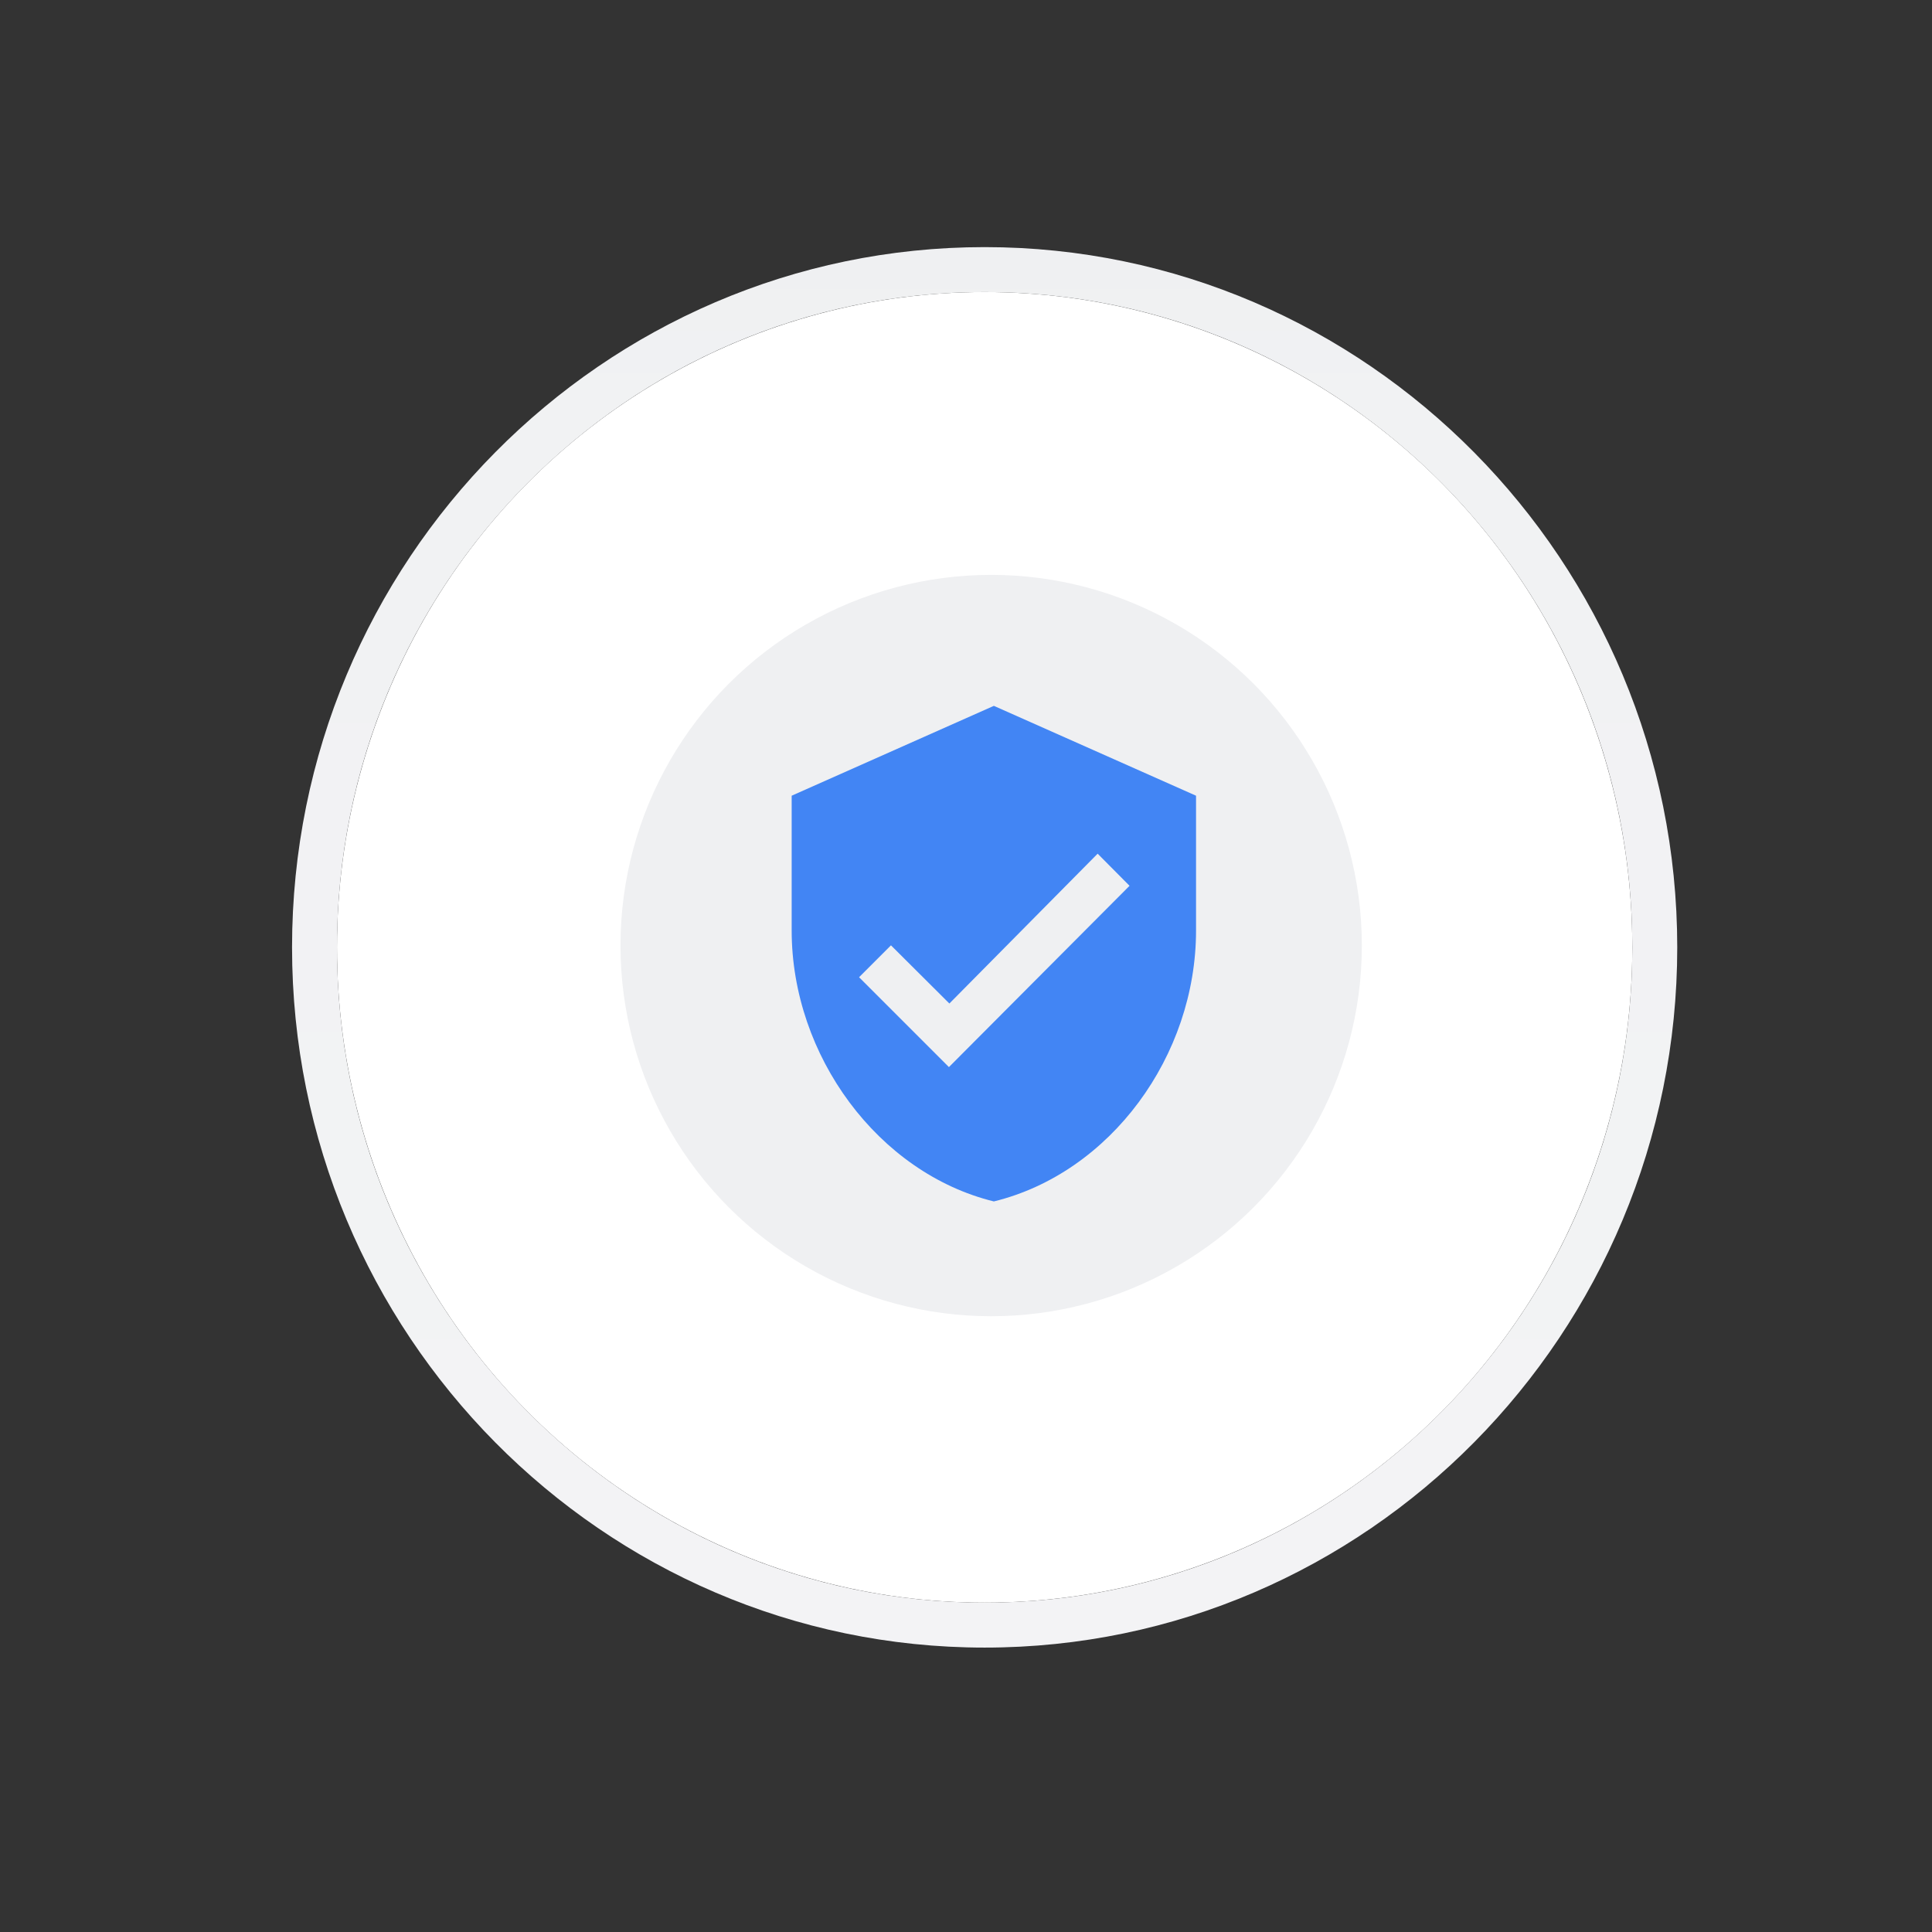 <?xml version="1.0" encoding="UTF-8"?> <svg xmlns="http://www.w3.org/2000/svg" xmlns:xlink="http://www.w3.org/1999/xlink" width="86" height="86" viewBox="0 0 86 86"><rect x="0" y="0" width="86" height="86" fill="#333333" stroke="none"/> <defs> <linearGradient id="a" x1="43.83" y1="779.34" x2="43.83" y2="717" gradientTransform="translate(0 -706)" gradientUnits="userSpaceOnUse"> <stop offset="0" stop-color="#f3f3f5"></stop> <stop offset="0.88" stop-color="#f1f2f3"></stop> <stop offset="1" stop-color="#eff0f2"></stop> </linearGradient> </defs> <ellipse cx="43.83" cy="42.17" rx="28.83" ry="29.17" style="fill: #fff"></ellipse> <path d="M43.83,13c15.92,0,28.83,13.06,28.83,29.17S59.75,71.34,43.83,71.34S15,58.28,15,42.17 S27.91,13,43.83,13 M43.83,11C26.83,11,13,24.98,13,42.17s13.83,31.17,30.83,31.17s30.83-13.98,30.83-31.17S60.83,11,43.83,11z" style="fill: url(#a)"></path> <circle cx="44.12" cy="42.09" r="16.5" style="fill: #eff0f2"></circle> <path d="M44.24,31.42l-9,4v6c0,5.58,3.86,10.8,9,12.06,5.19-1.27,9-6.48,9-12.06v-6Zm-2,16.08-4-4,1.42-1.42,2.6,2.59L48.86,38l1.42,1.43Z" style="fill: #4285f4"></path> </svg> 
